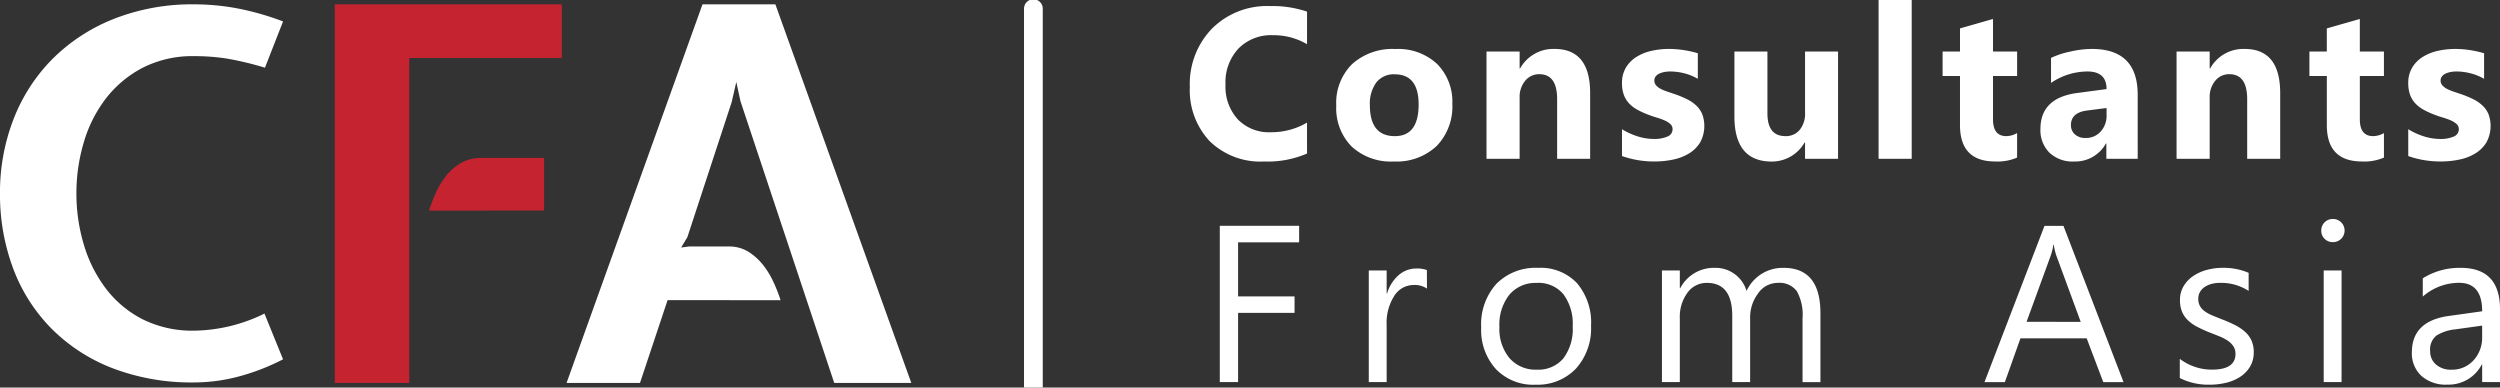 <svg xmlns="http://www.w3.org/2000/svg" xmlns:xlink="http://www.w3.org/1999/xlink" width="200" height="31" viewBox="0 0 200 31">
  <rect x="0" y="0" width="200" height="31" fill="#333333" stroke="none"/>
  <defs>
    <clipPath id="clip-path">
      <rect id="Rectangle_937" data-name="Rectangle 937" width="200" height="31" transform="translate(19838 7390)" fill="#fff"/>
    </clipPath>
  </defs>
  <g id="Mask_Group_7" data-name="Mask Group 7" transform="translate(-19838 -7390)" clip-path="url(#clip-path)">
    <g id="Group_4156" data-name="Group 4156" transform="translate(19463 7330.506)">
      <g id="Group_11" data-name="Group 11" transform="translate(375 59.842)">
        <path id="Path_21" data-name="Path 21" d="M378.455-413.832h18.162v4.291H384.412v25.994h-5.957Zm7.54,16.5a13.219,13.219,0,0,1,.542-1.416,6.263,6.263,0,0,1,.833-1.375,4.18,4.18,0,0,1,1.187-1.021,3.158,3.158,0,0,1,1.6-.4H395.2v4.207Z" transform="translate(-351.672 413.832)" fill="#d72131" opacity="0.89"/>
        <path id="Path_22" data-name="Path 22" d="M42.829-390.074a17.656,17.656,0,0,1-6.636-1.166,13.989,13.989,0,0,1-4.887-3.218,13.657,13.657,0,0,1-3.017-4.806,16.87,16.87,0,0,1-1.026-5.933,16.188,16.188,0,0,1,1.066-5.892,14,14,0,0,1,3.077-4.806,14.435,14.435,0,0,1,4.907-3.238,17.047,17.047,0,0,1,6.516-1.187,18.664,18.664,0,0,1,3.419.322,21.858,21.858,0,0,1,3.66,1.046l-1.448,3.7a25.005,25.005,0,0,0-3.017-.724,16.4,16.4,0,0,0-2.614-.2,8.757,8.757,0,0,0-4.183.945,8.932,8.932,0,0,0-2.936,2.474,10.723,10.723,0,0,0-1.75,3.5,14.241,14.241,0,0,0-.583,4.062,14.241,14.241,0,0,0,.583,4.062,10.961,10.961,0,0,0,1.75,3.519,8.623,8.623,0,0,0,2.936,2.474,8.913,8.913,0,0,0,4.183.925,13.068,13.068,0,0,0,5.591-1.367l1.488,3.66a17.588,17.588,0,0,1-3.6,1.388A13.884,13.884,0,0,1,42.829-390.074Z" transform="translate(-27.264 420.32)" fill="#ffffff"/>
        <path id="Path_23" data-name="Path 23" d="M581.416-413.832Zm6.747,23.661-2.208,6.623h-5.874l10.873-30.285h5.832l10.872,30.285h-6.165l-7.5-22.536-.333-1.541L593.287-406l-3.541,10.789-.5.833.625-.083h3.166a2.926,2.926,0,0,1,1.583.417A4.625,4.625,0,0,1,595.786-393a6.7,6.7,0,0,1,.854,1.4,12.176,12.176,0,0,1,.562,1.437Z" transform="translate(-534.755 413.832)" fill="#ffffff"/>
      </g>
      <line id="Line_1" data-name="Line 1" y2="30.218" transform="translate(457.671 60.185)" fill="none" stroke="#ffffff" stroke-linecap="round" stroke-width="1.5"/>
      <path id="Path_6408" data-name="Path 6408" d="M10.276,20.776a7.928,7.928,0,0,1-3.437.637,5.794,5.794,0,0,1-4.351-1.626A5.945,5.945,0,0,1,.9,15.452a6.352,6.352,0,0,1,1.781-4.678A6.231,6.231,0,0,1,7.308,8.98a8.646,8.646,0,0,1,2.968.444v2.607a5.259,5.259,0,0,0-2.75-.721,3.648,3.648,0,0,0-2.733,1.065,3.951,3.951,0,0,0-1.04,2.884,3.875,3.875,0,0,0,.981,2.779,3.465,3.465,0,0,0,2.641,1.035,5.633,5.633,0,0,0,2.9-.771Zm6.94.637a4.615,4.615,0,0,1-3.374-1.2,4.361,4.361,0,0,1-1.228-3.265,4.362,4.362,0,0,1,1.274-3.332,4.815,4.815,0,0,1,3.446-1.2,4.559,4.559,0,0,1,3.353,1.2A4.276,4.276,0,0,1,21.9,16.794a4.539,4.539,0,0,1-1.253,3.378A4.666,4.666,0,0,1,17.216,21.413Zm.067-6.975a1.767,1.767,0,0,0-1.459.646,2.847,2.847,0,0,0-.52,1.828q0,2.473,2,2.473,1.9,0,1.9-2.54Q19.2,14.438,17.283,14.438ZM32.925,21.2H30.284v-4.77q0-2-1.425-2a1.414,1.414,0,0,0-1.132.528,2.012,2.012,0,0,0-.444,1.341v4.9H24.634V12.619h2.649v1.358h.034a3.036,3.036,0,0,1,2.758-1.568q2.85,0,2.85,3.538Zm2.547-.226V18.831a5.64,5.64,0,0,0,1.3.587A4.322,4.322,0,0,0,38,19.61a2.634,2.634,0,0,0,1.111-.193.623.623,0,0,0,.407-.587.543.543,0,0,0-.184-.419,1.714,1.714,0,0,0-.474-.293,5.375,5.375,0,0,0-.633-.226q-.344-.1-.662-.226a6.345,6.345,0,0,1-.9-.415,2.6,2.6,0,0,1-.654-.516,2.027,2.027,0,0,1-.4-.679,2.71,2.71,0,0,1-.138-.914,2.352,2.352,0,0,1,.314-1.241,2.568,2.568,0,0,1,.838-.851,3.83,3.83,0,0,1,1.2-.486,6.251,6.251,0,0,1,1.4-.155,7.791,7.791,0,0,1,1.157.088,8.635,8.635,0,0,1,1.157.256V14.8a4.18,4.18,0,0,0-1.077-.44,4.544,4.544,0,0,0-1.128-.147,2.5,2.5,0,0,0-.49.046,1.615,1.615,0,0,0-.407.134.747.747,0,0,0-.277.226.521.521,0,0,0-.1.314.581.581,0,0,0,.151.4,1.311,1.311,0,0,0,.394.289,3.89,3.89,0,0,0,.541.218q.3.1.591.2a7.684,7.684,0,0,1,.956.4,3.056,3.056,0,0,1,.734.511,2.008,2.008,0,0,1,.469.687,2.751,2.751,0,0,1-.168,2.243,2.651,2.651,0,0,1-.88.88,3.992,3.992,0,0,1-1.266.495,7.018,7.018,0,0,1-1.488.155A7.671,7.671,0,0,1,35.472,20.977Zm17.285.226H50.116V19.9h-.042a3,3,0,0,1-2.624,1.517q-2.984,0-2.984-3.613V12.619h2.641v4.946q0,1.819,1.442,1.819a1.426,1.426,0,0,0,1.14-.5,2.011,2.011,0,0,0,.428-1.354V12.619h2.641Zm5.892,0H56V8.494h2.649Zm8.432-.1a3.916,3.916,0,0,1-1.769.31q-2.8,0-2.8-2.909V14.572H61.121V12.619h1.392V10.766l2.641-.754v2.607h1.928v1.953H65.153v3.471q0,1.341,1.065,1.341a1.8,1.8,0,0,0,.863-.243Zm9.648.1H74.222V19.971h-.034a2.8,2.8,0,0,1-2.557,1.442,2.675,2.675,0,0,1-1.966-.708,2.538,2.538,0,0,1-.717-1.89q0-2.5,2.959-2.884l2.331-.31q0-1.408-1.526-1.408a5.208,5.208,0,0,0-2.917.914v-2a6.563,6.563,0,0,1,1.513-.5,7.954,7.954,0,0,1,1.748-.218q3.672,0,3.672,3.664Zm-2.49-3.487v-.578l-1.559.2q-1.291.168-1.291,1.165a.963.963,0,0,0,.314.742,1.208,1.208,0,0,0,.851.289,1.568,1.568,0,0,0,1.216-.516A1.862,1.862,0,0,0,74.239,17.716ZM88.129,21.2H85.488v-4.77q0-2-1.425-2a1.414,1.414,0,0,0-1.132.528,2.012,2.012,0,0,0-.444,1.341v4.9H79.838V12.619h2.649v1.358h.034a3.036,3.036,0,0,1,2.758-1.568q2.85,0,2.85,3.538Zm8.3-.1a3.916,3.916,0,0,1-1.769.31q-2.8,0-2.8-2.909V14.572H90.466V12.619h1.392V10.766l2.641-.754v2.607h1.928v1.953H94.5v3.471q0,1.341,1.065,1.341a1.8,1.8,0,0,0,.863-.243Zm1.944-.126V18.831a5.64,5.64,0,0,0,1.3.587,4.322,4.322,0,0,0,1.228.193,2.634,2.634,0,0,0,1.111-.193.623.623,0,0,0,.407-.587.543.543,0,0,0-.184-.419,1.714,1.714,0,0,0-.474-.293,5.375,5.375,0,0,0-.633-.226q-.344-.1-.662-.226a6.346,6.346,0,0,1-.9-.415,2.605,2.605,0,0,1-.654-.516,2.027,2.027,0,0,1-.4-.679,2.71,2.71,0,0,1-.138-.914,2.352,2.352,0,0,1,.314-1.241,2.568,2.568,0,0,1,.838-.851,3.83,3.83,0,0,1,1.2-.486,6.251,6.251,0,0,1,1.4-.155,7.791,7.791,0,0,1,1.157.088,8.634,8.634,0,0,1,1.157.256V14.8a4.18,4.18,0,0,0-1.077-.44,4.544,4.544,0,0,0-1.128-.147,2.5,2.5,0,0,0-.49.046,1.615,1.615,0,0,0-.407.134.747.747,0,0,0-.277.226.521.521,0,0,0-.1.314.581.581,0,0,0,.151.4,1.311,1.311,0,0,0,.394.289,3.89,3.89,0,0,0,.541.218q.3.1.591.2a7.685,7.685,0,0,1,.956.4,3.056,3.056,0,0,1,.734.511,2.008,2.008,0,0,1,.469.687,2.75,2.75,0,0,1-.168,2.243,2.651,2.651,0,0,1-.88.88,3.992,3.992,0,0,1-1.266.495,7.017,7.017,0,0,1-1.488.155A7.671,7.671,0,0,1,98.371,20.977Z" transform="translate(469.287 51)" fill="#ffffff"/>
      <path id="Path_6407" data-name="Path 6407" d="M8.734,10.87H3.851v4.324H8.368v1.317H3.851v5.536H2.387V9.544H8.734Zm10.228,3.7a1.748,1.748,0,0,0-1.081-.288,1.825,1.825,0,0,0-1.53.863,3.991,3.991,0,0,0-.615,2.354v4.551h-1.43V13.119h1.43v1.84h.035A3.118,3.118,0,0,1,16.7,13.49a2.127,2.127,0,0,1,1.4-.527,2.334,2.334,0,0,1,.854.122Zm8.676,7.69a4.141,4.141,0,0,1-3.161-1.251A4.634,4.634,0,0,1,23.3,17.688a4.828,4.828,0,0,1,1.229-3.514,4.42,4.42,0,0,1,3.322-1.264,4,4,0,0,1,3.117,1.229,4.874,4.874,0,0,1,1.12,3.409,4.8,4.8,0,0,1-1.208,3.422A4.231,4.231,0,0,1,27.638,22.256Zm.1-8.143a2.72,2.72,0,0,0-2.18.937,3.849,3.849,0,0,0-.8,2.585,3.64,3.64,0,0,0,.811,2.5,2.756,2.756,0,0,0,2.171.915,2.614,2.614,0,0,0,2.132-.9A3.9,3.9,0,0,0,30.62,17.6a3.964,3.964,0,0,0-.745-2.581A2.6,2.6,0,0,0,27.743,14.113Zm22.7,7.934h-1.43V16.92a3.868,3.868,0,0,0-.458-2.145,1.736,1.736,0,0,0-1.539-.663,1.906,1.906,0,0,0-1.556.837,3.2,3.2,0,0,0-.641,2.005v5.092h-1.43v-5.3q0-2.633-2.031-2.633A1.882,1.882,0,0,0,39.8,14.9a3.262,3.262,0,0,0-.61,2.053v5.092h-1.43V13.119h1.43v1.412h.035A3.033,3.033,0,0,1,42,12.91a2.579,2.579,0,0,1,2.528,1.848,3.186,3.186,0,0,1,2.964-1.848q2.947,0,2.947,3.636Zm24.249,0H73.065l-1.325-3.5h-5.3l-1.247,3.5h-1.63l4.8-12.5h1.517Zm-3.426-4.821L69.3,11.9a5.1,5.1,0,0,1-.192-.837h-.035a4.67,4.67,0,0,1-.2.837l-1.944,5.327Zm7.926,4.5V20.19a4.231,4.231,0,0,0,2.572.863q1.883,0,1.883-1.255a1.089,1.089,0,0,0-.161-.606,1.608,1.608,0,0,0-.436-.44,3.356,3.356,0,0,0-.645-.344q-.371-.153-.8-.318a10.275,10.275,0,0,1-1.042-.475,3.148,3.148,0,0,1-.75-.541,2.011,2.011,0,0,1-.453-.684,2.421,2.421,0,0,1-.153-.9,2.133,2.133,0,0,1,.288-1.112,2.551,2.551,0,0,1,.767-.811,3.578,3.578,0,0,1,1.094-.493,4.854,4.854,0,0,1,1.269-.166,5.122,5.122,0,0,1,2.075.4v1.447a4.044,4.044,0,0,0-2.267-.645,2.65,2.65,0,0,0-.724.092,1.772,1.772,0,0,0-.554.257,1.188,1.188,0,0,0-.357.4,1.045,1.045,0,0,0-.126.51,1.223,1.223,0,0,0,.126.584,1.286,1.286,0,0,0,.371.418,2.832,2.832,0,0,0,.593.331q.349.148.793.323a11.043,11.043,0,0,1,1.064.466,3.648,3.648,0,0,1,.8.541,2.112,2.112,0,0,1,.51.693,2.235,2.235,0,0,1,.179.933,2.2,2.2,0,0,1-.292,1.151,2.5,2.5,0,0,1-.78.811,3.574,3.574,0,0,1-1.125.48,5.553,5.553,0,0,1-1.334.157A5.065,5.065,0,0,1,79.187,21.724ZM91.429,10.852a.906.906,0,0,1-.654-.262.883.883,0,0,1-.27-.663A.916.916,0,0,1,91.429,9a.923.923,0,0,1,.667.266.931.931,0,0,1,0,1.321A.916.916,0,0,1,91.429,10.852Zm.7,11.195H90.7V13.119h1.43Zm12.678,0h-1.43V20.652h-.035a2.993,2.993,0,0,1-2.746,1.6,2.935,2.935,0,0,1-2.088-.706,2.447,2.447,0,0,1-.754-1.875q0-2.5,2.947-2.912l2.677-.375q0-2.276-1.84-2.276a4.4,4.4,0,0,0-2.912,1.1V13.747a5.533,5.533,0,0,1,3.034-.837q3.147,0,3.147,3.331Zm-1.43-4.516-2.154.3a3.5,3.5,0,0,0-1.5.493,1.421,1.421,0,0,0-.506,1.251,1.363,1.363,0,0,0,.466,1.068,1.8,1.8,0,0,0,1.242.414,2.3,2.3,0,0,0,1.757-.745,2.663,2.663,0,0,0,.693-1.888Z" transform="translate(470.196 68.012)" fill="#ffffff"/>
    </g>
  </g>
</svg>
